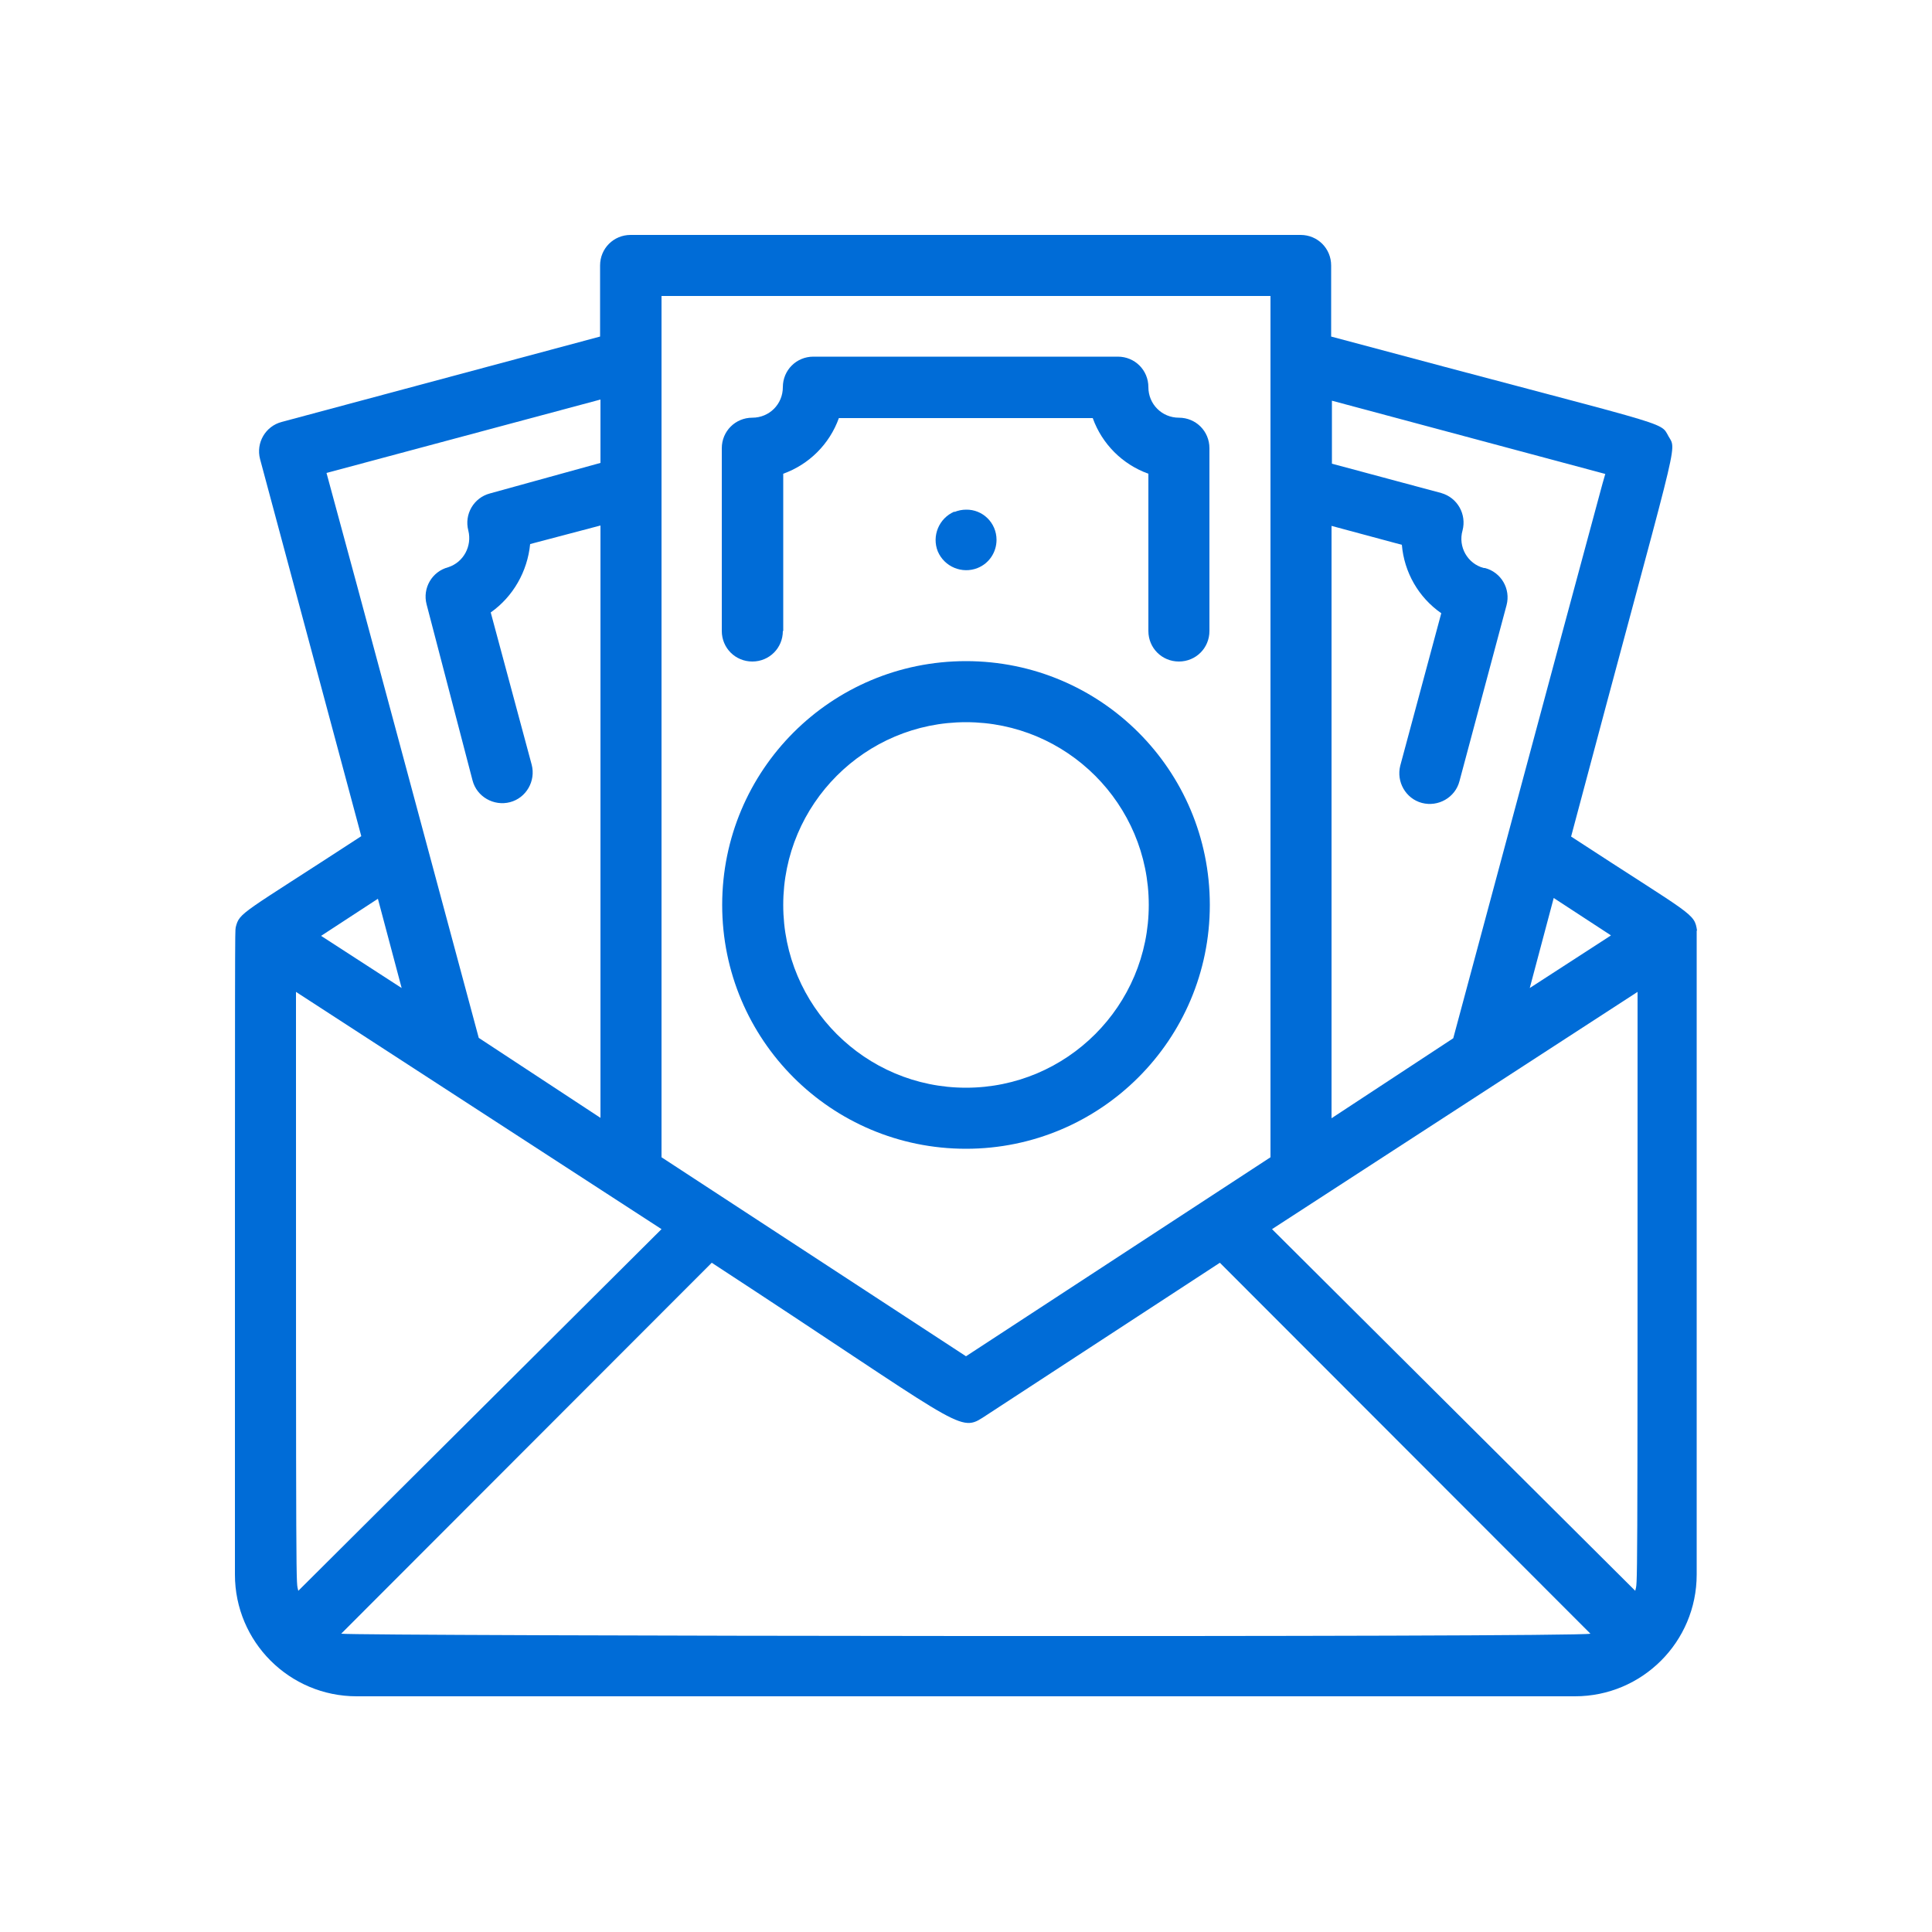 <?xml version="1.0" encoding="UTF-8"?>
<svg id="Layer_1" data-name="Layer 1" xmlns="http://www.w3.org/2000/svg" viewBox="0 0 50 50">
  <defs>
    <style>
      .cls-1 {
        fill: #006cd7;
      }
    </style>
  </defs>
  <g id="THR_money_in_envelope_" data-name="THR money in envelope ">
    <path class="cls-1" d="M43.92,24.09c-.07-.47-.09-.37-3.26-2.44,2.81-10.57,2.75-9.95,2.52-10.36s.18-.19-8.73-2.58v-1.84c0-.44-.35-.79-.79-.79h-17.34c-.44,0-.79.35-.79.79v1.84l-8.24,2.21c-.42.11-.67.54-.56.96,0,0,0,0,0,0l2.62,9.76c-3.11,2.03-3.15,1.96-3.25,2.36-.02.2-.02-.68-.02,16.75,0,1.74,1.41,3.15,3.15,3.15h31.53c1.74,0,3.15-1.41,3.15-3.15,0-17.94,0-16.51,0-16.67ZM32.92,31.81l9.46-6.14c0,16.48,0,15.18-.06,15.5l-9.4-9.36ZM41.69,24.21l-2.1,1.36.62-2.33,1.47.96ZM41.55,12.25c-.41,1.53,1.47-5.52-3.94,14.62l-3.15,2.07v-15.33l1.82.49c.06.71.43,1.36,1.02,1.77l-1.06,3.94c-.11.42.14.86.56.97s.86-.14.97-.56l1.22-4.56c.11-.42-.14-.85-.56-.96,0,0-.02,0-.03,0-.42-.11-.67-.55-.55-.97,0,0,0,0,0,0,.11-.42-.13-.85-.55-.97,0,0,0,0,0,0l-2.83-.76v-1.63l7.09,1.9ZM32.88,7.66v22.29l-7.88,5.15-7.88-5.15V7.66h15.76ZM7.72,41.17c-.06-.32-.06.96-.06-15.5l9.46,6.14-9.4,9.36ZM15.54,10.35v1.63l-2.86.79c-.42.11-.67.54-.56.96,0,0,0,0,0,0,.1.4-.12.82-.52.95-.42.11-.67.54-.56.96l1.19,4.56c.11.42.55.67.97.56.42-.11.67-.55.56-.97h0l-1.06-3.94c.58-.41.95-1.06,1.02-1.77l1.82-.48v15.33l-3.15-2.07c-.6-2.22-3.33-12.4-3.94-14.62l7.09-1.9ZM10.41,25.58l-2.1-1.36,1.47-.96.62,2.33ZM8.83,42.28l9.59-9.6c6.37,4.16,6.39,4.41,7.01,4.01l6.14-4.01,9.59,9.6c-.4.1-32.01.06-32.33,0Z"/>
    <path class="cls-1" d="M20.27,16.33v-4.07c.67-.24,1.2-.77,1.44-1.44h6.57c.24.67.77,1.2,1.44,1.44v4.07c0,.44.35.79.79.79s.79-.35.79-.79v-4.73c0-.44-.35-.79-.79-.79s-.79-.35-.79-.79-.35-.79-.79-.79h-7.88c-.44,0-.79.35-.79.79s-.35.79-.79.79-.79.35-.79.79v4.73c0,.44.35.79.79.79s.79-.35.79-.79Z"/>
    <path class="cls-1" d="M25,29.73c3.48,0,6.31-2.82,6.31-6.31s-2.82-6.31-6.31-6.31-6.31,2.82-6.31,6.31,2.82,6.31,6.31,6.31ZM25,18.69c2.61,0,4.73,2.12,4.73,4.73s-2.12,4.73-4.73,4.73-4.73-2.12-4.73-4.73,2.12-4.73,4.73-4.73Z"/>
    <path class="cls-1" d="M24.7,13.24c-.4.17-.59.63-.43,1.03.17.4.63.59,1.03.43.3-.12.49-.41.49-.73,0-.44-.36-.79-.79-.78-.1,0-.2.02-.3.06Z"/>
  </g>
</svg>